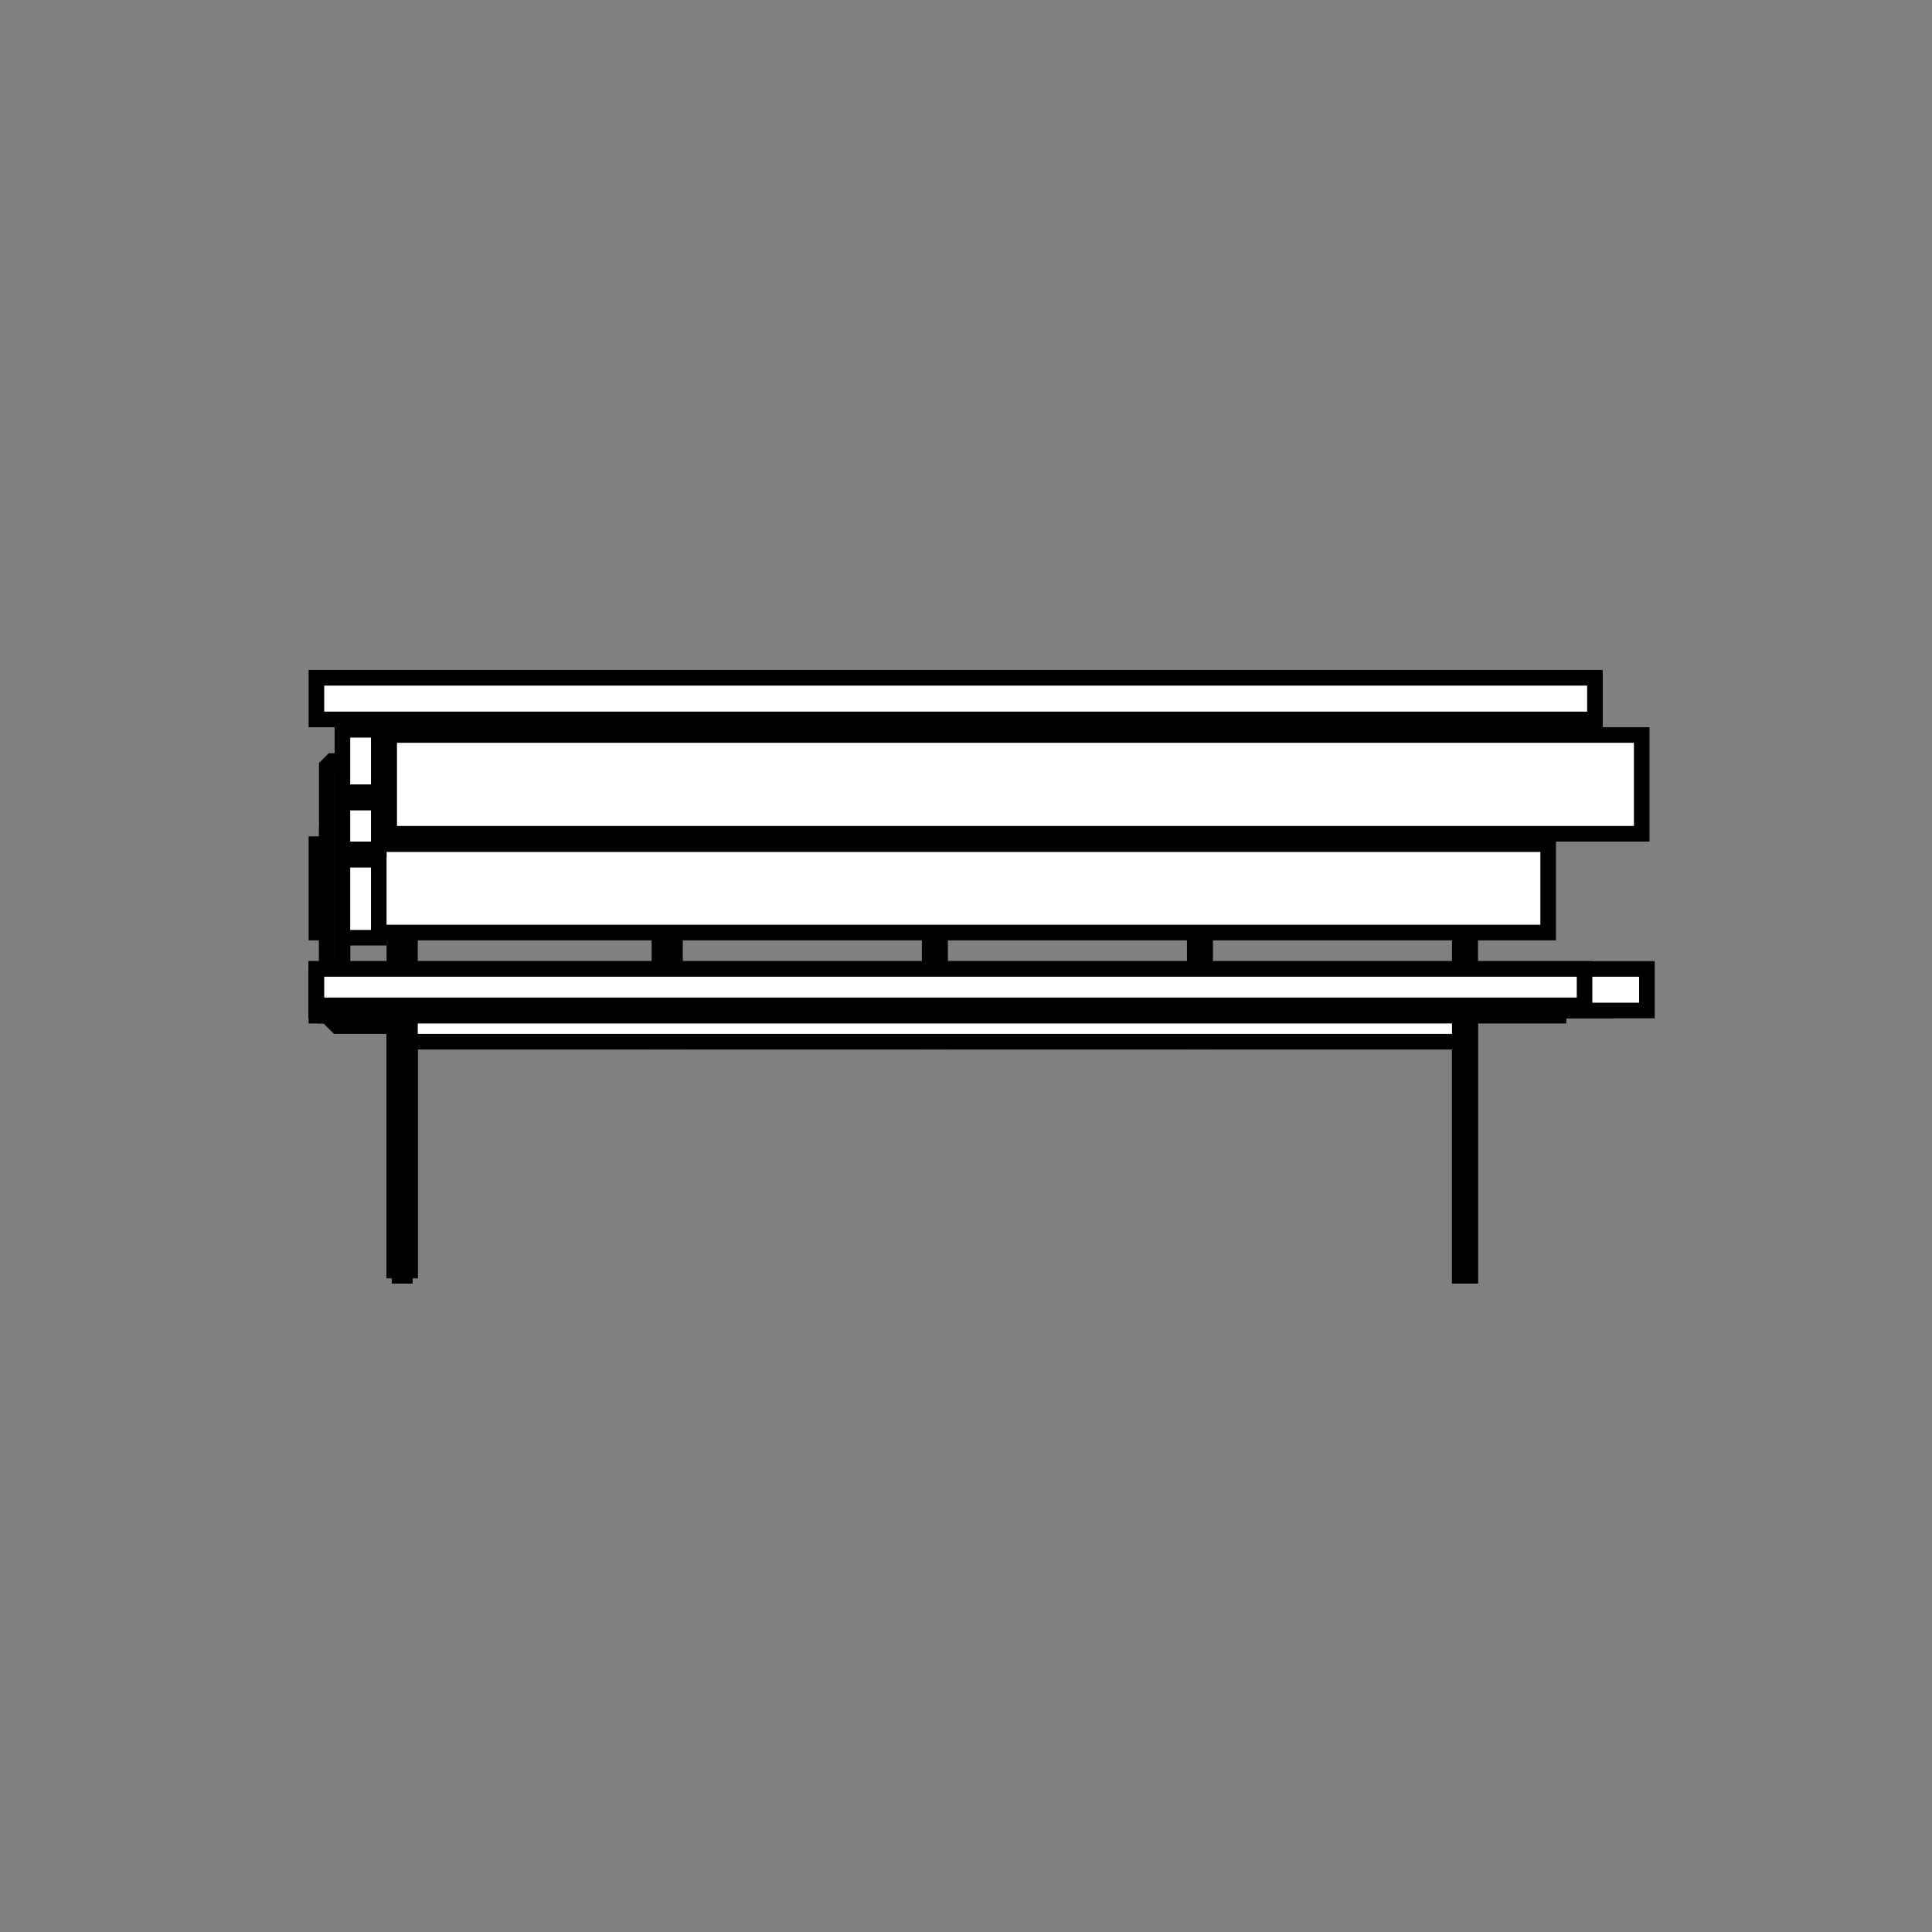 <?xml version="1.0" encoding="utf-8"?>
<!-- Generator: Adobe Illustrator 16.0.0, SVG Export Plug-In . SVG Version: 6.00 Build 0)  -->
<!DOCTYPE svg PUBLIC "-//W3C//DTD SVG 1.1//EN" "http://www.w3.org/Graphics/SVG/1.1/DTD/svg11.dtd">
<svg version="1.1" id="Camada_1" xmlns="http://www.w3.org/2000/svg" xmlns:xlink="http://www.w3.org/1999/xlink" x="0px" y="0px"
	 width="124px" height="124px" viewBox="0 0 124 124" enable-background="new 0 0 124 124" xml:space="preserve">
<rect x="0" y="0" width="124" height="124" fill="#808080" stroke="none"/>
<g>
	
		<line fill="none" stroke="#000000" stroke-linecap="square" stroke-miterlimit="10" x1="107.036" y1="42.168" x2="107.036" y2="42.168"/>
	
		<line fill="none" stroke="#000000" stroke-linecap="square" stroke-miterlimit="10" x1="18.974" y1="83.212" x2="18.974" y2="83.212"/>
	<polygon fill-rule="evenodd" clip-rule="evenodd" fill="#FFFFFF" points="59.668,44.839 59.668,44.505 60.003,44.505 
		60.336,44.505 60.336,44.839 60.336,66.86 59.668,66.86 59.668,44.839 	"/>
	<polyline fill="none" stroke="#000000" stroke-linecap="square" stroke-miterlimit="10" points="59.668,44.839 59.668,44.505 
		60.003,44.505 60.336,44.505 60.336,44.839 60.336,66.86 59.668,66.86 59.668,44.839 	"/>
	<polygon fill-rule="evenodd" clip-rule="evenodd" fill="#FFFFFF" points="76.683,44.839 76.683,44.505 77.016,44.505 
		77.349,44.505 77.349,44.839 77.349,66.86 76.683,66.86 76.683,44.839 	"/>
	<polyline fill="none" stroke="#000000" stroke-linecap="square" stroke-miterlimit="10" points="76.683,44.839 76.683,44.505 
		77.016,44.505 77.349,44.505 77.349,44.839 77.349,66.86 76.683,66.86 76.683,44.839 	"/>
	<polygon fill-rule="evenodd" clip-rule="evenodd" fill="#FFFFFF" points="42.324,44.839 42.657,44.839 42.657,44.505 
		42.991,44.505 43.323,44.839 43.323,66.86 42.324,66.86 42.324,44.839 	"/>
	<polyline fill="none" stroke="#000000" stroke-linecap="square" stroke-miterlimit="10" points="42.324,44.839 42.657,44.839 
		42.657,44.505 42.991,44.505 43.323,44.839 43.323,66.86 42.324,66.86 42.324,44.839 	"/>
	<polygon fill-rule="evenodd" clip-rule="evenodd" fill="#FFFFFF" points="93.693,81.543 93.693,44.839 93.693,44.505 
		94.026,44.505 94.36,44.505 94.36,44.839 94.36,81.543 94.36,81.877 94.026,81.877 93.693,81.877 93.693,81.543 	"/>
	<polyline fill="none" stroke="#000000" stroke-linecap="square" stroke-miterlimit="10" points="93.693,81.543 93.693,44.839 
		93.693,44.505 94.026,44.505 94.36,44.505 94.36,44.839 94.36,81.543 94.36,81.877 94.026,81.877 93.693,81.877 93.693,81.543 	"/>
	<polygon fill-rule="evenodd" clip-rule="evenodd" fill="#FFFFFF" points="25.312,81.543 25.312,44.839 25.646,44.839 
		25.646,44.505 25.979,44.505 25.979,44.839 26.313,44.839 26.313,81.543 25.979,81.543 25.979,81.877 25.646,81.877 25.646,81.543 
		25.312,81.543 	"/>
	<polyline fill="none" stroke="#000000" stroke-linecap="square" stroke-miterlimit="10" points="25.312,81.543 25.312,44.839 
		25.646,44.839 25.646,44.505 25.979,44.505 25.979,44.839 26.313,44.839 26.313,81.543 25.979,81.543 25.979,81.877 25.646,81.877 
		25.646,81.543 25.312,81.543 	"/>
	<rect x="21.976" y="53.513" fill-rule="evenodd" clip-rule="evenodd" fill="#FFFFFF" width="3.336" height="0.666"/>
	
		<rect x="21.976" y="53.513" fill="none" stroke="#000000" stroke-linecap="square" stroke-miterlimit="10" width="3.336" height="0.666"/>
	<polygon fill-rule="evenodd" clip-rule="evenodd" fill="#FFFFFF" points="21.643,53.18 21.976,53.513 21.976,64.857 21.976,65.19 
		25.312,65.19 25.312,65.858 21.976,65.858 21.643,65.858 21.308,65.525 21.308,65.19 20.975,65.19 20.975,64.857 20.975,59.519 
		20.975,53.513 21.308,53.513 21.308,53.18 21.643,53.18 	"/>
	<polyline fill="none" stroke="#000000" stroke-linecap="square" stroke-miterlimit="10" points="21.643,53.18 21.976,53.513 
		21.976,64.857 21.976,65.19 25.312,65.19 25.312,65.858 21.976,65.858 21.643,65.858 21.308,65.525 21.308,65.19 20.975,65.19 
		20.975,64.857 20.975,59.519 20.975,53.513 21.308,53.513 21.308,53.18 21.643,53.18 	"/>
	<rect x="20.308" y="62.854" fill-rule="evenodd" clip-rule="evenodd" fill="#FFFFFF" width="79.723" height="2.336"/>
	
		<rect x="20.308" y="62.854" fill="none" stroke="#000000" stroke-linecap="square" stroke-miterlimit="10" width="79.723" height="2.336"/>
	<rect x="20.308" y="62.521" fill-rule="evenodd" clip-rule="evenodd" fill="#FFFFFF" width="82.727" height="2.336"/>
	
		<rect x="20.308" y="62.521" fill="none" stroke="#000000" stroke-linecap="square" stroke-miterlimit="10" width="82.727" height="2.336"/>
	<rect x="20.308" y="62.188" fill-rule="evenodd" clip-rule="evenodd" fill="#FFFFFF" width="85.395" height="2.669"/>
	
		<rect x="20.308" y="62.188" fill="none" stroke="#000000" stroke-linecap="square" stroke-miterlimit="10" width="85.395" height="2.669"/>
	<rect x="20.308" y="54.179" fill-rule="evenodd" clip-rule="evenodd" fill="#FFFFFF" width="79.056" height="5.673"/>
	
		<rect x="20.308" y="54.179" fill="none" stroke="#000000" stroke-linecap="square" stroke-miterlimit="10" width="79.056" height="5.673"/>
	<polygon fill-rule="evenodd" clip-rule="evenodd" fill="#FFFFFF" points="93.693,81.543 93.693,64.857 93.693,64.524 
		94.026,64.524 94.36,64.524 94.36,64.857 94.36,81.543 94.36,81.877 94.026,81.877 93.693,81.877 93.693,81.543 	"/>
	<polyline fill="none" stroke="#000000" stroke-linecap="square" stroke-miterlimit="10" points="93.693,81.543 93.693,64.857 
		93.693,64.524 94.026,64.524 94.36,64.524 94.36,64.857 94.36,81.543 94.36,81.877 94.026,81.877 93.693,81.877 93.693,81.543 	"/>
	<polygon fill-rule="evenodd" clip-rule="evenodd" fill="#FFFFFF" points="25.312,81.543 25.312,64.857 25.646,64.857 
		25.646,64.524 25.979,64.524 25.979,64.857 26.313,64.857 26.313,81.543 25.979,81.543 25.979,81.877 25.646,81.877 25.646,81.543 
		25.312,81.543 	"/>
	<polyline fill="none" stroke="#000000" stroke-linecap="square" stroke-miterlimit="10" points="25.312,81.543 25.312,64.857 
		25.646,64.857 25.646,64.524 25.979,64.524 25.979,64.857 26.313,64.857 26.313,81.543 25.979,81.543 25.979,81.877 25.646,81.877 
		25.646,81.543 25.312,81.543 	"/>
	<rect x="26.313" y="65.19" fill-rule="evenodd" clip-rule="evenodd" fill="#FFFFFF" width="67.381" height="1.67"/>
	
		<rect x="26.313" y="65.19" fill="none" stroke="#000000" stroke-linecap="square" stroke-miterlimit="10" width="67.381" height="1.67"/>
	<rect x="20.308" y="43.503" fill-rule="evenodd" clip-rule="evenodd" fill="#FFFFFF" width="82.059" height="2.67"/>
	
		<rect x="20.308" y="43.503" fill="none" stroke="#000000" stroke-linecap="square" stroke-miterlimit="10" width="82.059" height="2.67"/>
	<polygon fill-rule="evenodd" clip-rule="evenodd" fill="#FFFFFF" points="21.643,48.843 21.976,48.843 21.976,49.176 
		21.976,64.524 25.312,64.524 25.312,65.525 21.976,65.525 21.643,65.19 21.308,65.19 21.308,64.857 20.975,64.524 20.975,57.183 
		20.975,49.176 21.308,48.843 21.643,48.843 	"/>
	<polyline fill="none" stroke="#000000" stroke-linecap="square" stroke-miterlimit="10" points="21.643,48.843 21.976,48.843 
		21.976,49.176 21.976,64.524 25.312,64.524 25.312,65.525 21.976,65.525 21.643,65.19 21.308,65.19 21.308,64.857 20.975,64.524 
		20.975,57.183 20.975,49.176 21.308,48.843 21.643,48.843 	"/>
	<rect x="21.976" y="49.51" fill-rule="evenodd" clip-rule="evenodd" fill="#FFFFFF" width="3.336" height="0.667"/>
	
		<rect x="21.976" y="49.51" fill="none" stroke="#000000" stroke-linecap="square" stroke-miterlimit="10" width="3.336" height="0.667"/>
	<rect x="21.976" y="46.84" fill-rule="evenodd" clip-rule="evenodd" fill="#FFFFFF" width="2.334" height="4.005"/>
	
		<rect x="21.976" y="46.84" fill="none" stroke="#000000" stroke-linecap="square" stroke-miterlimit="10" width="2.334" height="4.005"/>
	<rect x="21.976" y="51.512" fill-rule="evenodd" clip-rule="evenodd" fill="#FFFFFF" width="2.334" height="3.001"/>
	
		<rect x="21.976" y="51.512" fill="none" stroke="#000000" stroke-linecap="square" stroke-miterlimit="10" width="2.334" height="3.001"/>
	<rect x="21.976" y="55.18" fill-rule="evenodd" clip-rule="evenodd" fill="#FFFFFF" width="2.334" height="5.006"/>
	
		<rect x="21.976" y="55.18" fill="none" stroke="#000000" stroke-linecap="square" stroke-miterlimit="10" width="2.334" height="5.006"/>
	<rect x="20.308" y="62.188" fill-rule="evenodd" clip-rule="evenodd" fill="#FFFFFF" width="81.392" height="2.336"/>
	
		<rect x="20.308" y="62.188" fill="none" stroke="#000000" stroke-linecap="square" stroke-miterlimit="10" width="81.392" height="2.336"/>
	<rect x="24.978" y="47.174" fill-rule="evenodd" clip-rule="evenodd" fill="#FFFFFF" width="80.391" height="6.339"/>
	
		<rect x="24.978" y="47.174" fill="none" stroke="#000000" stroke-linecap="square" stroke-miterlimit="10" width="80.391" height="6.339"/>
</g>
</svg>
